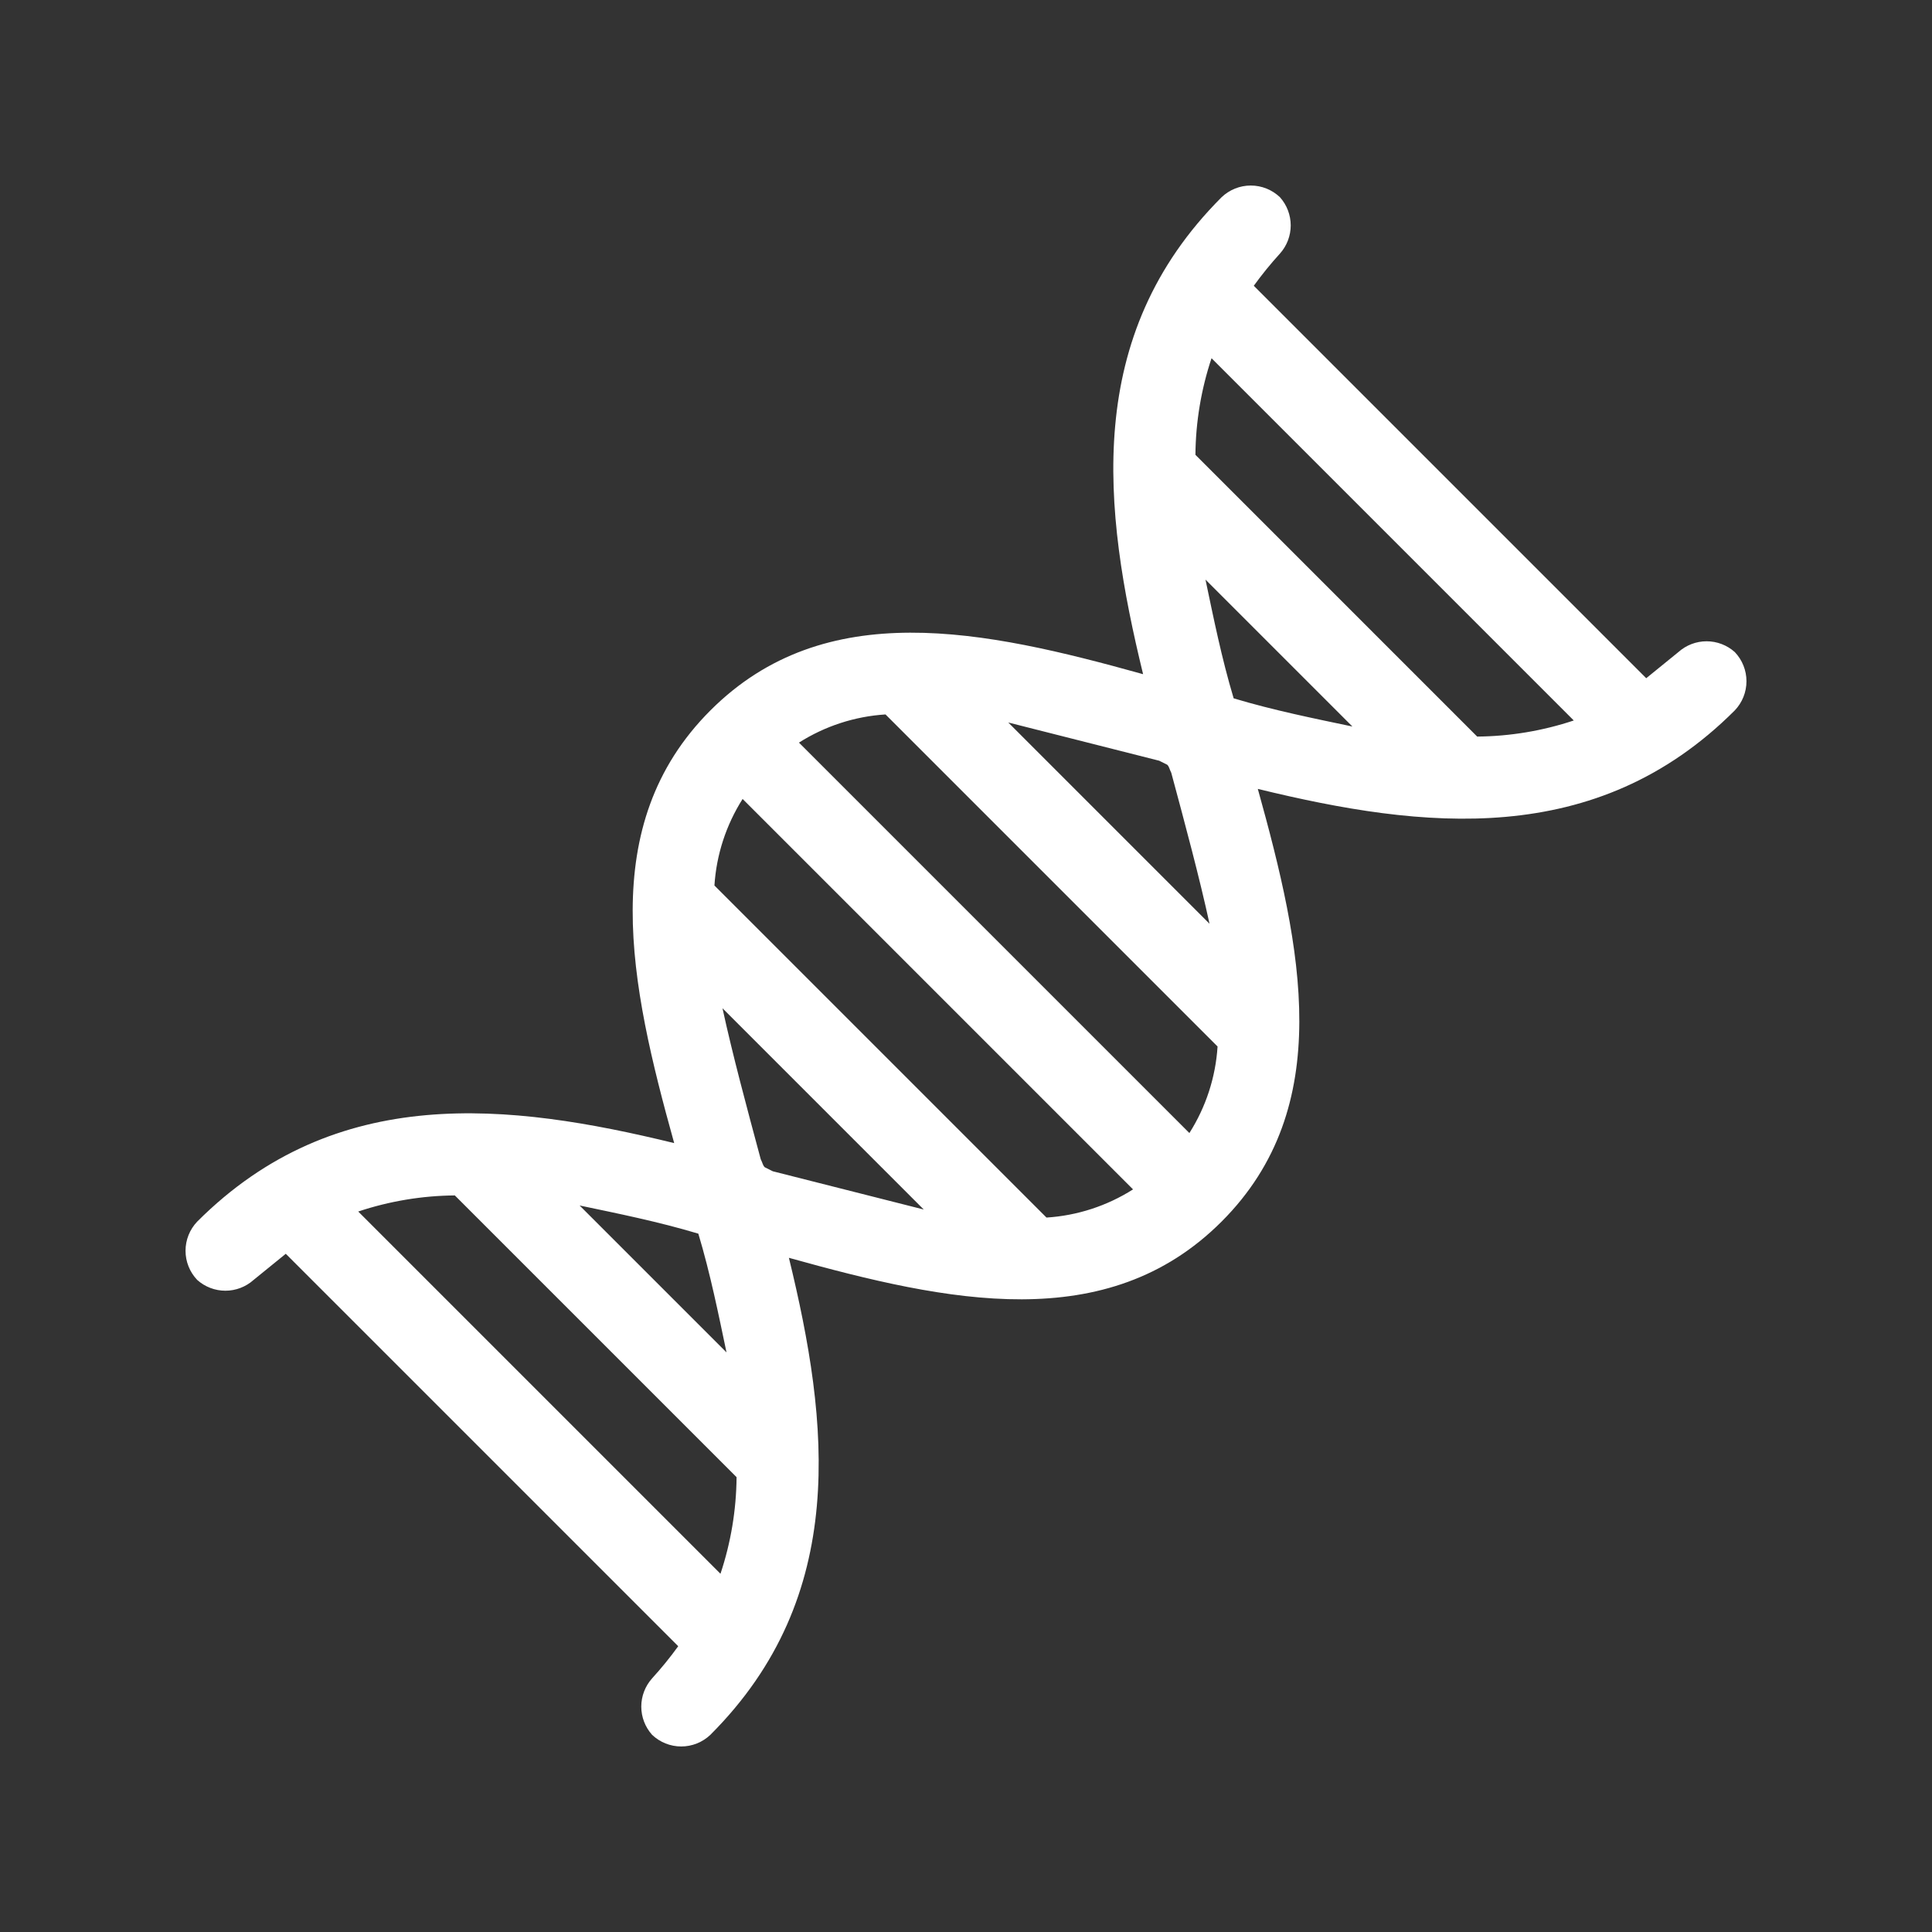 <?xml version="1.0" encoding="UTF-8"?> <svg xmlns="http://www.w3.org/2000/svg" width="96" height="96" viewBox="0 0 96 96" fill="none"><rect x="0" y="0" width="96" height="96" fill="#333333" stroke="none"/> <path d="M60.7 60.7C66.4 55 64.7 47.1 62.5 39.2C70.7 41.2 79.3 42.2 86.2 35.3C86.573 34.909 86.781 34.39 86.781 33.85C86.781 33.31 86.573 32.791 86.2 32.4C85.815 32.056 85.317 31.865 84.8 31.865C84.283 31.865 83.785 32.056 83.4 32.4L81.8 33.7L62.3 14.2C62.703 13.643 63.137 13.108 63.6 12.6C63.944 12.215 64.135 11.717 64.135 11.2C64.135 10.684 63.944 10.185 63.6 9.8C63.209 9.427 62.69 9.219 62.15 9.219C61.61 9.219 61.091 9.427 60.7 9.8C53.8 16.7 54.8 25.3 56.8 33.5C48.9 31.3 41 29.6 35.3 35.3C29.6 41 31.3 48.9 33.5 56.8C25.3 54.8 16.7 53.8 9.8 60.7C9.427 61.091 9.219 61.61 9.219 62.15C9.219 62.69 9.427 63.209 9.8 63.6C10.185 63.944 10.683 64.135 11.2 64.135C11.716 64.135 12.215 63.944 12.6 63.6L14.2 62.3L33.7 81.8C33.297 82.357 32.863 82.891 32.4 83.4C32.056 83.785 31.865 84.284 31.865 84.8C31.865 85.317 32.056 85.815 32.4 86.2C32.791 86.573 33.31 86.781 33.85 86.781C34.39 86.781 34.909 86.573 35.3 86.2C42.2 79.3 41.2 70.7 39.2 62.5C47.1 64.7 55 66.4 60.7 60.7ZM35.5 44C35.597 42.472 36.079 40.993 36.9 39.7L56.3 59.1C55.007 59.921 53.528 60.403 52 60.5L35.5 44ZM44 35.5L60.5 52C60.403 53.528 59.921 55.007 59.1 56.3L39.7 36.9C40.993 36.079 42.472 35.597 44 35.5ZM61.3 34.7C60.7 32.7 60.3 30.7 59.9 28.8L67.2 36.1C65.3 35.7 63.3 35.3 61.3 34.7ZM60.2 17.8L78.2 35.8C76.652 36.316 75.032 36.586 73.4 36.6L59.4 22.6C59.414 20.968 59.684 19.348 60.2 17.8ZM58.2 38.4C58.9 41 59.6 43.6 60.1 45.9L50.1 35.9L57.6 37.8L58 38C58.1 38.1 58.1 38.2 58.2 38.4ZM34.7 61.3C35.3 63.3 35.7 65.3 36.1 67.2L28.8 59.9C30.7 60.3 32.7 60.7 34.7 61.3ZM35.8 78.2L17.8 60.2C19.348 59.684 20.968 59.414 22.6 59.4L36.6 73.4C36.586 75.032 36.316 76.652 35.8 78.2ZM37.8 57.6C37.1 55 36.4 52.4 35.9 50.1L45.9 60.1L38.4 58.2L38 58C37.9 57.9 37.9 57.8 37.8 57.6Z" fill="white"></path> </svg> 
